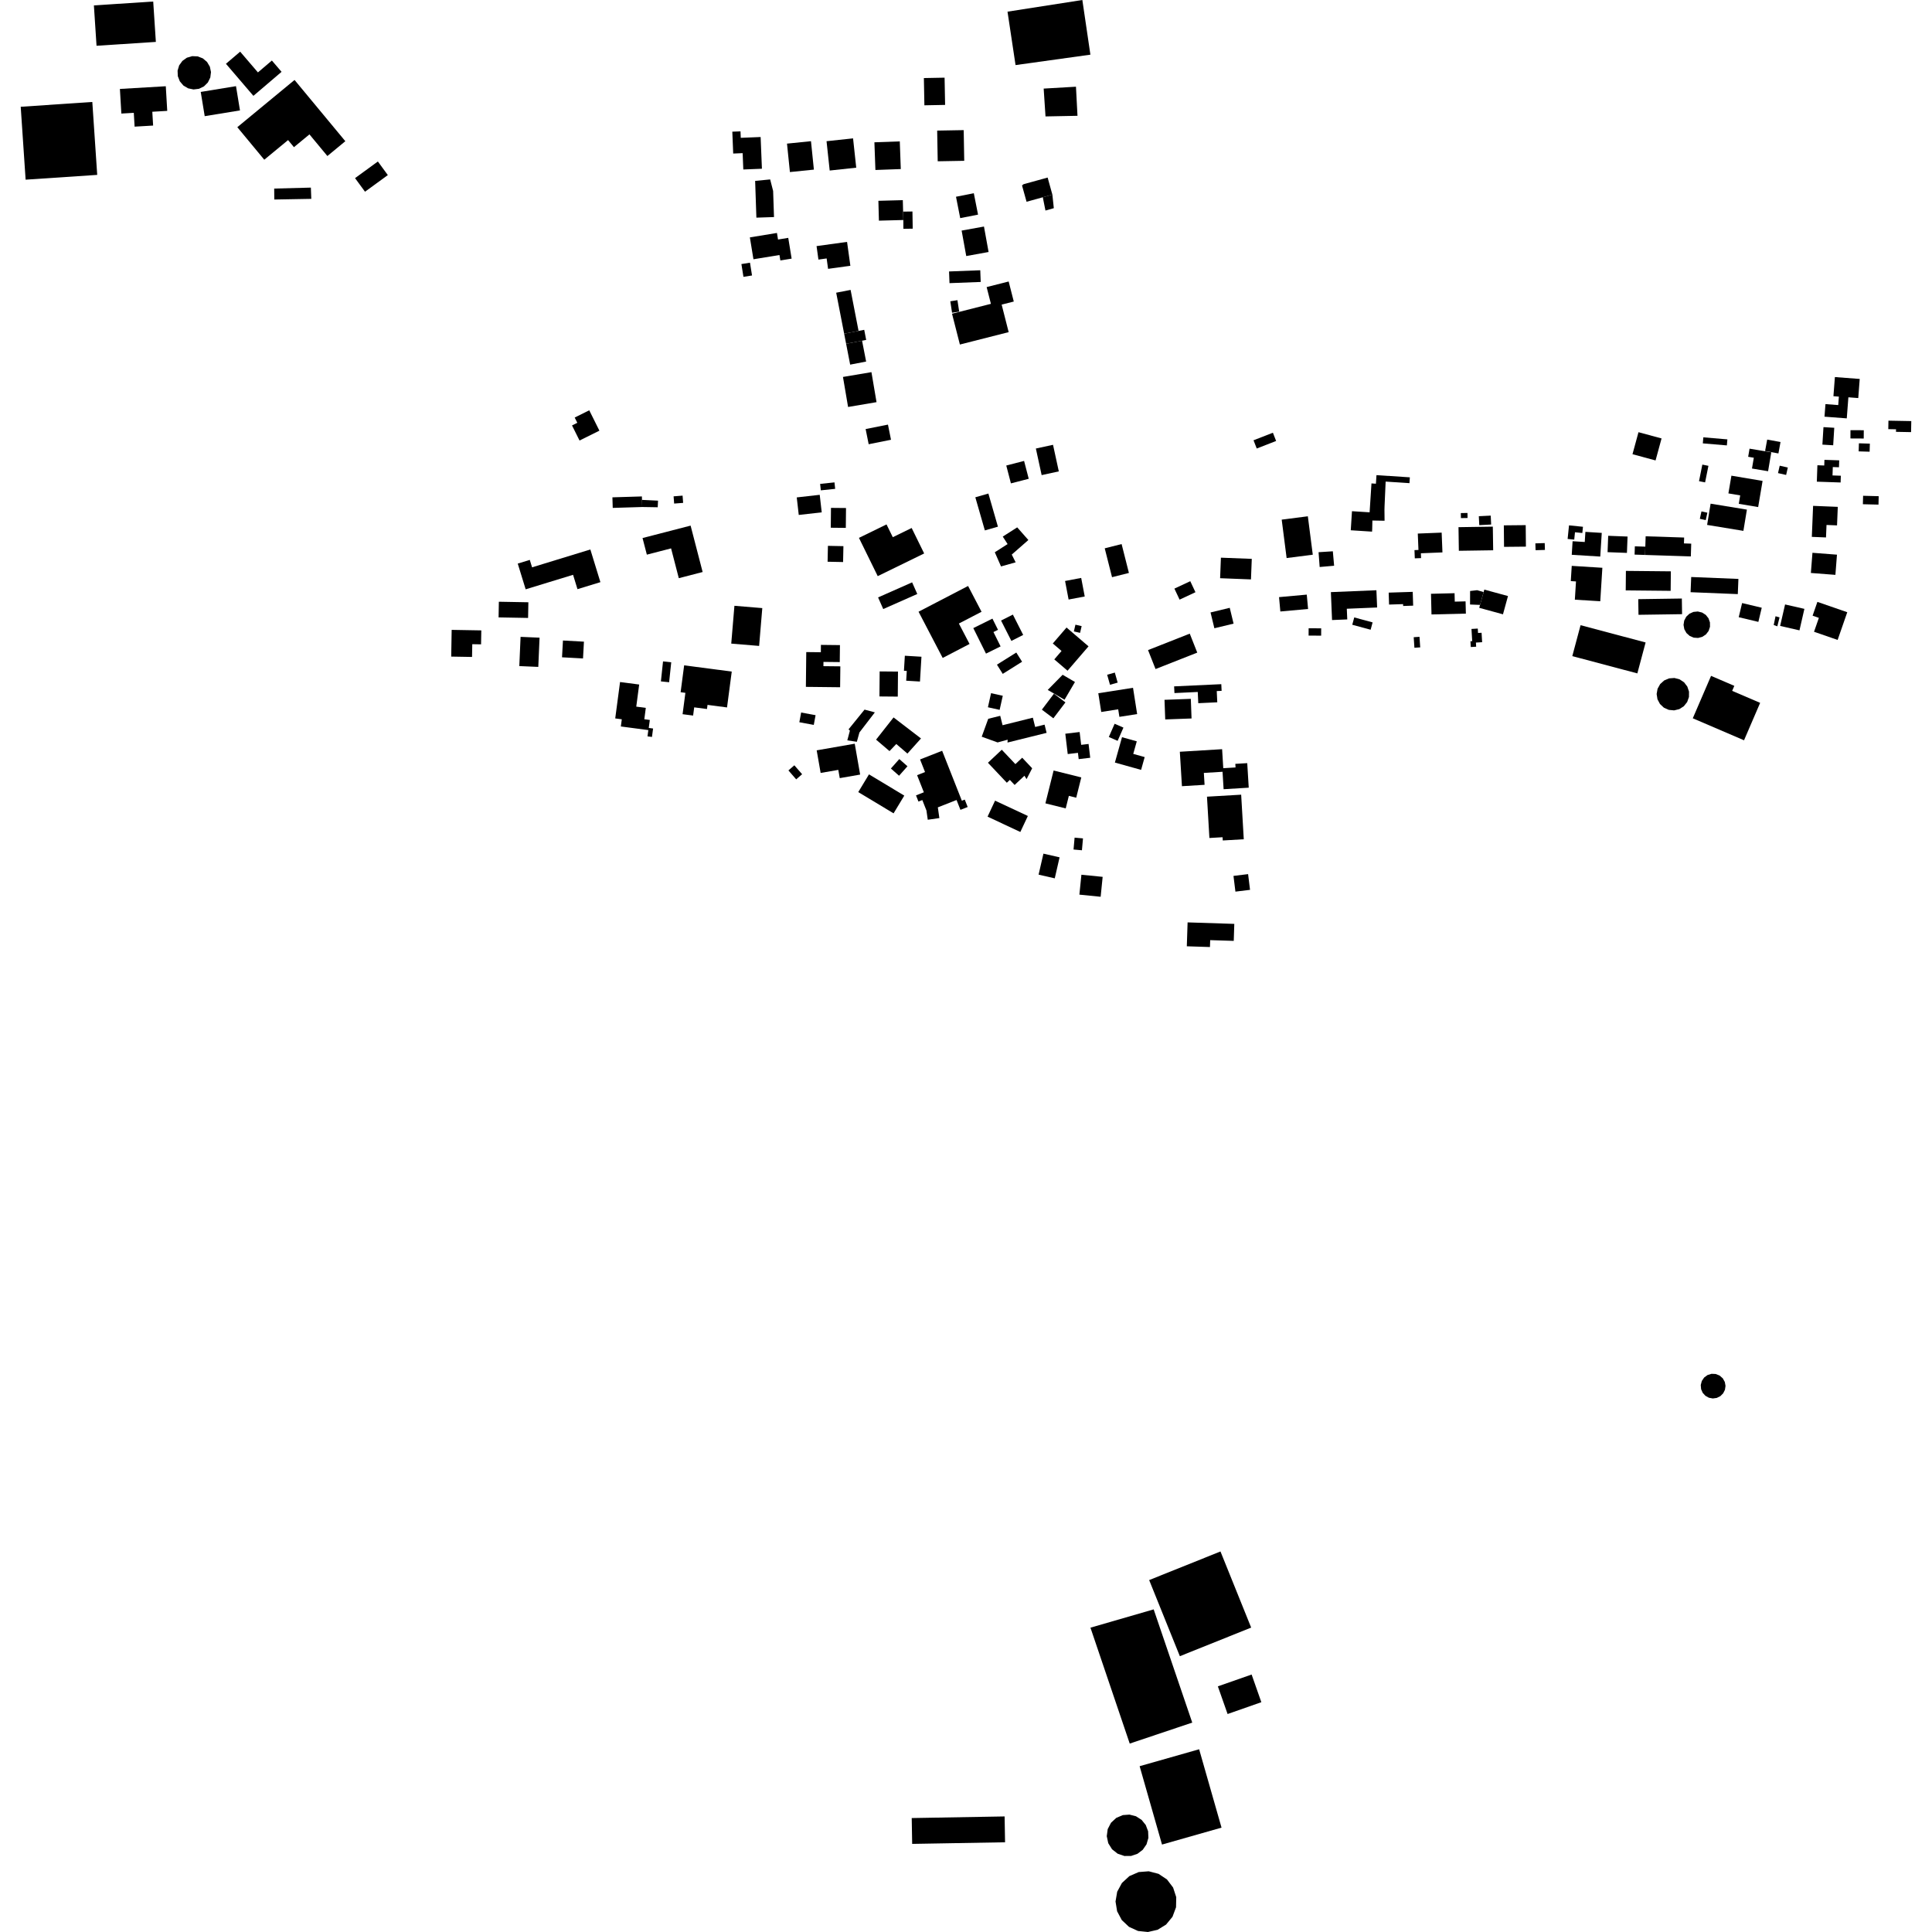 <?xml version="1.0" encoding="utf-8" standalone="no"?>
<!DOCTYPE svg PUBLIC "-//W3C//DTD SVG 1.1//EN"
  "http://www.w3.org/Graphics/SVG/1.1/DTD/svg11.dtd">
<!-- Created with matplotlib (https://matplotlib.org/) -->
<svg height="288pt" version="1.1" viewBox="0 0 288 288" width="288pt" xmlns="http://www.w3.org/2000/svg" xmlns:xlink="http://www.w3.org/1999/xlink">
 <defs>
  <style type="text/css">
*{stroke-linecap:butt;stroke-linejoin:round;}
  </style>
 </defs>
 <g id="figure_1">
  <g id="patch_1">
   <path d="M 0 288 
L 288 288 
L 288 0 
L 0 0 
z
" style="fill:none;opacity:0;"/>
  </g>
  <g id="axes_1">
   <g id="PatchCollection_1">
    <path clip-path="url(#p97d52e3b68)" d="M 148.333 119.351 
L 147.214 121.736 
L 152.1 124.021 
L 153.221 121.637 
L 148.333 119.351 
"/>
    <path clip-path="url(#p97d52e3b68)" d="M 224.174 78.313 
L 224.205 81.519 
L 227.465 81.487 
L 227.435 78.281 
L 224.174 78.313 
"/>
    <path clip-path="url(#p97d52e3b68)" d="M 131.663 90.79 
L 130.894 89.057 
L 135.968 86.811 
L 136.738 88.546 
L 131.663 90.79 
"/>
    <path clip-path="url(#p97d52e3b68)" d="M 156.972 66.307 
L 157.835 70.269 
L 155.277 70.824 
L 154.415 66.861 
L 156.972 66.307 
"/>
    <path clip-path="url(#p97d52e3b68)" d="M 171.136 96.907 
L 172.255 99.735 
L 178.473 97.284 
L 177.355 94.456 
L 171.136 96.907 
"/>
    <path clip-path="url(#p97d52e3b68)" d="M 233.683 80.34 
L 233.89 78.314 
L 235.97 78.526 
L 235.876 79.454 
L 234.78 79.343 
L 234.669 80.441 
L 233.683 80.34 
"/>
    <path clip-path="url(#p97d52e3b68)" d="M 270.831 71.802 
L 270.916 69.354 
L 271.938 69.392 
L 271.966 68.547 
L 274.168 68.623 
L 274.133 69.655 
L 273.212 69.622 
L 273.17 70.873 
L 274.411 70.915 
L 274.376 71.923 
L 270.831 71.802 
"/>
    <path clip-path="url(#p97d52e3b68)" d="M 171.304 235.539 
L 175.879 246.887 
L 186.51 242.622 
L 181.934 231.275 
L 171.304 235.539 
"/>
    <path clip-path="url(#p97d52e3b68)" d="M 266.098 90.105 
L 265.362 93.306 
L 268.244 93.966 
L 268.978 90.762 
L 266.098 90.105 
"/>
    <path clip-path="url(#p97d52e3b68)" d="M 273.27 66.377 
L 271.662 66.28 
L 271.822 63.671 
L 273.43 63.768 
L 273.27 66.377 
"/>
    <path clip-path="url(#p97d52e3b68)" d="M 152.351 27.647 
L 153.028 30.076 
L 155.449 29.407 
L 156.876 29.012 
L 156.169 26.467 
L 152.583 27.458 
L 152.351 27.647 
"/>
    <path clip-path="url(#p97d52e3b68)" d="M 270.086 80.03 
L 270.275 75.408 
L 273.956 75.557 
L 273.843 78.319 
L 272.276 78.255 
L 272.199 80.116 
L 270.086 80.03 
"/>
    <path clip-path="url(#p97d52e3b68)" d="M 270.415 94.176 
L 271.136 92.104 
L 270.201 91.778 
L 270.916 89.721 
L 275.369 91.263 
L 273.932 95.393 
L 270.415 94.176 
"/>
    <path clip-path="url(#p97d52e3b68)" d="M 235.612 93.197 
L 234.38 97.808 
L 244.076 100.382 
L 245.308 95.771 
L 235.612 93.197 
"/>
    <path clip-path="url(#p97d52e3b68)" d="M 150.188 1.739 
L 151.386 9.702 
L 162.544 8.149 
L 161.344 0 
L 150.188 1.739 
"/>
    <path clip-path="url(#p97d52e3b68)" d="M 129.539 115.432 
L 127.94 118.075 
L 133.204 121.243 
L 134.801 118.6 
L 129.539 115.432 
"/>
    <path clip-path="url(#p97d52e3b68)" d="M 109.479 90.304 
L 109.006 95.941 
L 113.161 96.287 
L 113.634 90.649 
L 109.479 90.304 
"/>
    <path clip-path="url(#p97d52e3b68)" d="M 173.591 104.321 
L 173.699 107.245 
L 177.622 107.101 
L 177.514 104.177 
L 173.591 104.321 
"/>
    <path clip-path="url(#p97d52e3b68)" d="M 122.195 73.761 
L 118.77 74.149 
L 119.069 76.762 
L 122.493 76.374 
L 122.195 73.761 
"/>
    <path clip-path="url(#p97d52e3b68)" d="M 230.3 81.976 
L 228.906 82.019 
L 228.874 81 
L 230.268 80.957 
L 230.3 81.976 
"/>
    <path clip-path="url(#p97d52e3b68)" d="M 246.792 68.637 
L 247.686 65.357 
L 244.247 64.427 
L 243.353 67.707 
L 246.792 68.637 
"/>
    <path clip-path="url(#p97d52e3b68)" d="M 143.348 34.373 
L 146.678 33.77 
L 147.367 37.565 
L 144.037 38.169 
L 143.348 34.373 
"/>
    <path clip-path="url(#p97d52e3b68)" d="M 262.086 75.588 
L 259.198 75.103 
L 259.409 73.847 
L 257.65 73.55 
L 258.099 70.908 
L 262.745 71.69 
L 262.086 75.588 
"/>
    <path clip-path="url(#p97d52e3b68)" d="M 134.13 21.076 
L 130.346 21.212 
L 130.496 25.339 
L 134.279 25.202 
L 134.13 21.076 
"/>
    <path clip-path="url(#p97d52e3b68)" d="M 170.175 271.284 
L 170.799 272.055 
L 171.148 272.985 
L 171.187 273.977 
L 170.91 274.931 
L 170.345 275.748 
L 169.552 276.346 
L 168.61 276.663 
L 167.615 276.669 
L 166.604 276.326 
L 165.768 275.664 
L 165.205 274.76 
L 164.983 273.716 
L 165.124 272.663 
L 165.616 271.716 
L 166.398 270.991 
L 167.381 270.573 
L 168.374 270.501 
L 169.337 270.747 
L 170.175 271.284 
"/>
    <path clip-path="url(#p97d52e3b68)" d="M 163.722 103.34 
L 164.161 106.133 
L 166.688 105.735 
L 166.865 106.86 
L 169.513 106.446 
L 168.897 102.529 
L 163.722 103.34 
"/>
    <path clip-path="url(#p97d52e3b68)" d="M 221.265 87.891 
L 221.163 88.26 
L 220.624 90.173 
L 220.506 90.607 
L 224.046 91.575 
L 224.793 88.853 
L 221.265 87.891 
"/>
    <path clip-path="url(#p97d52e3b68)" d="M 242.371 85.102 
L 242.344 88.009 
L 249.042 88.076 
L 249.072 85.168 
L 242.371 85.102 
"/>
    <path clip-path="url(#p97d52e3b68)" d="M 149.755 270.773 
L 135.908 271.014 
L 135.976 274.866 
L 149.823 274.625 
L 149.755 270.773 
"/>
    <path clip-path="url(#p97d52e3b68)" d="M 124.649 43.633 
L 125.836 49.744 
L 127.984 49.327 
L 126.797 43.216 
L 124.649 43.633 
"/>
    <path clip-path="url(#p97d52e3b68)" d="M 169.883 263.283 
L 173.219 274.965 
L 182.091 272.442 
L 178.753 260.76 
L 169.883 263.283 
"/>
    <path clip-path="url(#p97d52e3b68)" d="M 77.601 94.935 
L 77.412 99.292 
L 80.242 99.414 
L 80.431 95.056 
L 77.601 94.935 
"/>
    <path clip-path="url(#p97d52e3b68)" d="M 177.033 137.498 
L 176.916 141.061 
L 180.366 141.173 
L 180.4 140.145 
L 183.913 140.256 
L 183.995 137.722 
L 177.033 137.498 
"/>
    <path clip-path="url(#p97d52e3b68)" d="M 13.997 0.804 
L 14.39 6.822 
L 23.234 6.247 
L 22.839 0.229 
L 13.997 0.804 
"/>
    <path clip-path="url(#p97d52e3b68)" d="M 201.355 79.046 
L 204.529 79.25 
L 204.552 78.885 
L 204.58 77.593 
L 206.396 77.626 
L 206.379 76.008 
L 206.393 75.469 
L 206.556 71.79 
L 210.107 72.023 
L 210.165 71.154 
L 205.189 70.828 
L 205.106 72.106 
L 204.443 72.062 
L 204.165 76.37 
L 201.537 76.203 
L 201.355 79.046 
"/>
    <path clip-path="url(#p97d52e3b68)" d="M 186.48 86.371 
L 186.601 83.309 
L 182 83.131 
L 181.879 86.193 
L 186.48 86.371 
"/>
    <path clip-path="url(#p97d52e3b68)" d="M 139.703 19.467 
L 139.783 24.042 
L 143.737 23.971 
L 143.657 19.397 
L 139.703 19.467 
"/>
    <path clip-path="url(#p97d52e3b68)" d="M 180.454 91.297 
L 181.025 93.654 
L 183.887 92.963 
L 183.316 90.606 
L 180.454 91.297 
"/>
    <path clip-path="url(#p97d52e3b68)" d="M 259.692 89.897 
L 259.188 92.005 
L 262.116 92.703 
L 262.62 90.594 
L 259.692 89.897 
"/>
    <path clip-path="url(#p97d52e3b68)" d="M 269.944 85.412 
L 270.179 82.403 
L 273.834 82.684 
L 273.6 85.694 
L 269.944 85.412 
"/>
    <path clip-path="url(#p97d52e3b68)" d="M 213.391 91.596 
L 218.515 91.47 
L 218.47 89.645 
L 216.86 89.685 
L 216.829 88.428 
L 213.316 88.515 
L 213.391 91.596 
"/>
    <path clip-path="url(#p97d52e3b68)" d="M 141.918 46.765 
L 143.089 51.358 
L 150.36 49.511 
L 149.315 45.408 
L 151.122 44.949 
L 150.36 41.961 
L 147.077 42.795 
L 147.714 45.293 
L 141.918 46.765 
"/>
    <path clip-path="url(#p97d52e3b68)" d="M 271.974 62.113 
L 272.118 60.239 
L 274.023 60.384 
L 274.119 59.124 
L 273.306 59.06 
L 273.524 56.208 
L 277.225 56.489 
L 277.007 59.339 
L 275.535 59.226 
L 275.295 62.366 
L 271.974 62.113 
"/>
    <path clip-path="url(#p97d52e3b68)" d="M 126.129 51.247 
L 126.732 54.355 
L 129.112 53.897 
L 128.507 50.789 
L 126.129 51.247 
"/>
    <path clip-path="url(#p97d52e3b68)" d="M 164.68 81.737 
L 165.769 86.041 
L 168.285 85.407 
L 167.196 81.103 
L 164.68 81.737 
"/>
    <path clip-path="url(#p97d52e3b68)" d="M 239.73 79.871 
L 239.638 82.31 
L 242.524 82.419 
L 242.617 79.982 
L 239.73 79.871 
"/>
    <path clip-path="url(#p97d52e3b68)" d="M 125.66 56.191 
L 126.422 60.667 
L 130.664 59.948 
L 129.904 55.475 
L 125.66 56.191 
"/>
    <path clip-path="url(#p97d52e3b68)" d="M 144.31 87.351 
L 136.927 91.187 
L 140.525 98.078 
L 144.529 95.995 
L 142.939 92.949 
L 146.317 91.196 
L 144.31 87.351 
"/>
    <path clip-path="url(#p97d52e3b68)" d="M 263.565 70.245 
L 261.164 69.842 
L 261.437 68.233 
L 260.597 68.093 
L 260.803 66.882 
L 264.041 67.426 
L 263.565 70.245 
"/>
    <path clip-path="url(#p97d52e3b68)" d="M 181.544 251.381 
L 182.995 255.507 
L 188.026 253.743 
L 186.577 249.62 
L 181.544 251.381 
"/>
    <path clip-path="url(#p97d52e3b68)" d="M 214.906 79.397 
L 211.348 79.538 
L 211.446 81.981 
L 210.854 82.005 
L 210.902 83.231 
L 211.836 83.196 
L 211.808 82.476 
L 215.023 82.347 
L 214.906 79.397 
"/>
    <path clip-path="url(#p97d52e3b68)" d="M 95.782 80.204 
L 96.425 82.681 
L 100.037 81.746 
L 101.188 86.189 
L 104.741 85.269 
L 102.947 78.352 
L 95.782 80.204 
"/>
    <path clip-path="url(#p97d52e3b68)" d="M 157.108 103.411 
L 155.31 105.787 
L 157.023 107.078 
L 158.822 104.705 
L 157.108 103.411 
"/>
    <path clip-path="url(#p97d52e3b68)" d="M 130.939 29.934 
L 131.018 32.893 
L 134.659 32.796 
L 134.626 31.546 
L 134.58 29.837 
L 130.939 29.934 
"/>
    <path clip-path="url(#p97d52e3b68)" d="M 35.376 18.96 
L 39.395 23.809 
L 42.942 20.883 
L 43.818 21.939 
L 46.129 20.032 
L 48.803 23.258 
L 51.478 21.049 
L 43.907 11.919 
L 35.376 18.96 
"/>
    <path clip-path="url(#p97d52e3b68)" d="M 190.664 89.013 
L 190.859 91.154 
L 194.993 90.779 
L 194.798 88.639 
L 190.664 89.013 
"/>
    <path clip-path="url(#p97d52e3b68)" d="M 142.509 29.329 
L 143.138 32.517 
L 145.795 31.994 
L 145.165 28.806 
L 142.509 29.329 
"/>
    <path clip-path="url(#p97d52e3b68)" d="M 244.212 89.316 
L 244.248 91.648 
L 250.745 91.553 
L 250.709 89.221 
L 244.212 89.316 
"/>
    <path clip-path="url(#p97d52e3b68)" d="M 158.768 86.606 
L 159.295 89.371 
L 161.699 88.916 
L 161.171 86.15 
L 158.768 86.606 
"/>
    <path clip-path="url(#p97d52e3b68)" d="M 252.34 107.074 
L 255.065 100.751 
L 258.532 102.238 
L 258.211 102.985 
L 262.382 104.773 
L 259.979 110.352 
L 252.34 107.074 
"/>
    <path clip-path="url(#p97d52e3b68)" d="M 222.585 82.029 
L 217.469 82.105 
L 217.416 78.585 
L 222.532 78.506 
L 222.585 82.029 
"/>
    <path clip-path="url(#p97d52e3b68)" d="M 155.579 13.206 
L 155.852 17.355 
L 160.62 17.262 
L 160.392 12.926 
L 155.579 13.206 
"/>
    <path clip-path="url(#p97d52e3b68)" d="M 167.256 109.893 
L 166.196 113.673 
L 170.101 114.765 
L 170.636 112.857 
L 168.932 112.381 
L 169.458 110.509 
L 167.256 109.893 
"/>
    <path clip-path="url(#p97d52e3b68)" d="M 191.061 77.461 
L 191.795 83.188 
L 195.694 82.689 
L 194.958 76.962 
L 191.061 77.461 
"/>
    <path clip-path="url(#p97d52e3b68)" d="M 183.873 130.57 
L 184.162 132.914 
L 186.341 132.647 
L 186.052 130.303 
L 183.873 130.57 
"/>
    <path clip-path="url(#p97d52e3b68)" d="M 3.088 15.915 
L 3.819 26.784 
L 14.492 26.07 
L 13.761 15.202 
L 3.088 15.915 
"/>
    <path clip-path="url(#p97d52e3b68)" d="M 83.919 95.479 
L 83.779 97.982 
L 86.909 98.154 
L 87.047 95.651 
L 83.919 95.479 
"/>
    <path clip-path="url(#p97d52e3b68)" d="M 234.297 84.353 
L 234.155 86.624 
L 234.931 86.673 
L 234.76 89.392 
L 238.549 89.628 
L 238.862 84.638 
L 234.297 84.353 
"/>
    <path clip-path="url(#p97d52e3b68)" d="M 17.874 13.258 
L 18.09 16.927 
L 19.945 16.821 
L 20.066 18.879 
L 22.826 18.717 
L 22.704 16.659 
L 24.93 16.528 
L 24.714 12.856 
L 17.874 13.258 
"/>
    <path clip-path="url(#p97d52e3b68)" d="M 252.048 82.944 
L 245.226 82.725 
L 245.265 81.489 
L 245.314 79.944 
L 251.052 80.13 
L 251.024 81.004 
L 252.108 81.041 
L 252.048 82.944 
"/>
    <path clip-path="url(#p97d52e3b68)" d="M 275.847 64.124 
L 275.841 65.36 
L 277.823 65.37 
L 277.83 64.134 
L 275.847 64.124 
"/>
    <path clip-path="url(#p97d52e3b68)" d="M 123.211 21.049 
L 123.681 25.421 
L 127.637 24.996 
L 127.165 20.626 
L 123.211 21.049 
"/>
    <path clip-path="url(#p97d52e3b68)" d="M 89.501 86.78 
L 86.084 87.826 
L 85.426 85.686 
L 78.36 87.848 
L 77.179 84.013 
L 78.974 83.463 
L 79.316 84.571 
L 88.003 81.91 
L 89.501 86.78 
"/>
    <path clip-path="url(#p97d52e3b68)" d="M 159.136 99.984 
L 162.265 96.348 
L 158.987 93.544 
L 156.94 95.922 
L 158.242 97.038 
L 157.161 98.293 
L 159.136 99.984 
"/>
    <path clip-path="url(#p97d52e3b68)" d="M 128.042 80.18 
L 130.841 85.884 
L 137.764 82.503 
L 135.9 78.707 
L 133.088 80.079 
L 132.152 78.173 
L 128.042 80.18 
"/>
    <path clip-path="url(#p97d52e3b68)" d="M 117.317 21.41 
L 117.751 25.649 
L 121.325 25.284 
L 120.891 21.047 
L 117.317 21.41 
"/>
    <path clip-path="url(#p97d52e3b68)" d="M 252.105 86.013 
L 252.012 88.278 
L 259.051 88.563 
L 259.142 86.299 
L 252.105 86.013 
"/>
    <path clip-path="url(#p97d52e3b68)" d="M 29.923 13.704 
L 30.516 17.317 
L 35.773 16.459 
L 35.179 12.843 
L 29.923 13.704 
"/>
    <path clip-path="url(#p97d52e3b68)" d="M 161.203 130.395 
L 160.903 133.361 
L 164.072 133.68 
L 164.371 130.711 
L 161.203 130.395 
"/>
    <path clip-path="url(#p97d52e3b68)" d="M 131.129 100.088 
L 131.097 103.819 
L 133.83 103.843 
L 133.862 100.112 
L 131.129 100.088 
"/>
    <path clip-path="url(#p97d52e3b68)" d="M 137.721 11.636 
L 137.797 15.698 
L 140.885 15.639 
L 140.808 11.577 
L 137.721 11.636 
"/>
    <path clip-path="url(#p97d52e3b68)" d="M 198.393 88.267 
L 198.566 92.429 
L 200.834 92.336 
L 200.766 90.745 
L 205.287 90.557 
L 205.179 87.986 
L 198.393 88.267 
"/>
    <path clip-path="url(#p97d52e3b68)" d="M 119.425 106.214 
L 119.156 107.663 
L 121.309 108.06 
L 121.408 107.526 
L 121.577 106.611 
L 120.8 106.468 
L 119.425 106.214 
"/>
    <path clip-path="url(#p97d52e3b68)" d="M 254.476 78.248 
L 254.998 75.081 
L 260.408 75.968 
L 259.885 79.135 
L 254.476 78.248 
"/>
    <path clip-path="url(#p97d52e3b68)" d="M 30.405 12.876 
L 29.664 13.236 
L 28.847 13.335 
L 28.042 13.168 
L 27.336 12.748 
L 26.804 12.119 
L 26.506 11.354 
L 26.472 10.534 
L 26.708 9.746 
L 27.187 9.081 
L 27.857 8.603 
L 28.646 8.371 
L 29.468 8.404 
L 30.235 8.702 
L 30.862 9.233 
L 31.283 9.94 
L 31.451 10.745 
L 31.349 11.557 
L 30.986 12.296 
L 30.405 12.876 
"/>
    <path clip-path="url(#p97d52e3b68)" d="M 33.681 9.509 
L 35.8 7.702 
L 38.45 10.794 
L 40.528 9.023 
L 41.972 10.708 
L 37.774 14.288 
L 33.681 9.509 
"/>
    <path clip-path="url(#p97d52e3b68)" d="M 54.411 28.58 
L 52.926 26.553 
L 56.329 24.073 
L 57.813 26.101 
L 54.411 28.58 
"/>
    <path clip-path="url(#p97d52e3b68)" d="M 40.889 29.742 
L 40.874 28.109 
L 46.341 27.966 
L 46.404 29.643 
L 40.889 29.742 
"/>
    <path clip-path="url(#p97d52e3b68)" d="M 86.391 65.669 
L 85.27 63.419 
L 86.059 63.026 
L 85.668 62.242 
L 87.838 61.163 
L 89.352 64.198 
L 86.391 65.669 
"/>
    <path clip-path="url(#p97d52e3b68)" d="M 74.323 92.035 
L 74.364 89.699 
L 78.764 89.779 
L 78.721 92.115 
L 74.323 92.035 
"/>
    <path clip-path="url(#p97d52e3b68)" d="M 67.261 97.877 
L 67.329 93.894 
L 71.748 93.971 
L 71.712 96.051 
L 70.401 96.028 
L 70.367 97.931 
L 67.261 97.877 
"/>
    <path clip-path="url(#p97d52e3b68)" d="M 95.281 102.042 
L 94.846 105.336 
L 96.269 105.524 
L 96.047 107.215 
L 96.867 107.323 
L 96.709 108.512 
L 97.355 108.598 
L 97.187 109.856 
L 96.522 109.768 
L 96.646 108.833 
L 92.549 108.294 
L 92.69 107.223 
L 91.711 107.093 
L 92.43 101.669 
L 95.281 102.042 
"/>
    <path clip-path="url(#p97d52e3b68)" d="M 127.729 110.577 
L 128.113 109.187 
L 130.413 106.193 
L 128.876 105.781 
L 126.491 108.722 
L 126.692 108.916 
L 126.308 110.365 
L 127.729 110.577 
"/>
    <path clip-path="url(#p97d52e3b68)" d="M 121.742 111.852 
L 127.415 110.862 
L 128.22 115.465 
L 125.18 115.995 
L 124.964 114.764 
L 122.332 115.221 
L 121.742 111.852 
"/>
    <path clip-path="url(#p97d52e3b68)" d="M 130.595 110.257 
L 133.202 106.946 
L 137.291 110.08 
L 135.268 112.334 
L 133.609 110.907 
L 132.598 111.965 
L 130.595 110.257 
"/>
    <path clip-path="url(#p97d52e3b68)" d="M 134.022 115.638 
L 132.804 114.562 
L 134.057 113.151 
L 135.274 114.227 
L 134.022 115.638 
"/>
    <path clip-path="url(#p97d52e3b68)" d="M 137.152 113.211 
L 140.444 111.917 
L 143.383 119.363 
L 143.816 119.193 
L 144.251 120.3 
L 143.171 120.722 
L 142.593 119.255 
L 139.802 120.351 
L 140.03 121.952 
L 138.3 122.197 
L 138.104 120.821 
L 137.488 119.262 
L 136.913 119.49 
L 136.547 118.565 
L 137.717 118.104 
L 136.71 115.553 
L 137.893 115.089 
L 137.152 113.211 
"/>
    <path clip-path="url(#p97d52e3b68)" d="M 158.803 109.375 
L 159.165 112.406 
L 160.687 112.226 
L 160.798 113.161 
L 162.517 112.958 
L 162.271 110.901 
L 161.169 111.033 
L 160.939 109.121 
L 158.803 109.375 
"/>
    <path clip-path="url(#p97d52e3b68)" d="M 155.836 119.754 
L 157.06 114.859 
L 161.187 115.887 
L 160.43 118.913 
L 159.332 118.639 
L 158.864 120.508 
L 155.836 119.754 
"/>
    <path clip-path="url(#p97d52e3b68)" d="M 157.95 127.8 
L 155.542 127.251 
L 154.82 130.381 
L 157.231 130.933 
L 157.95 127.8 
"/>
    <path clip-path="url(#p97d52e3b68)" d="M 160.188 124.866 
L 160.031 126.636 
L 161.282 126.749 
L 161.439 124.978 
L 160.188 124.866 
"/>
    <path clip-path="url(#p97d52e3b68)" d="M 147.27 113.702 
L 150.087 116.683 
L 150.536 116.258 
L 151.251 117.012 
L 152.711 115.638 
L 153.027 116.145 
L 153.864 114.525 
L 152.377 112.951 
L 151.363 113.906 
L 149.333 111.762 
L 147.27 113.702 
"/>
    <path clip-path="url(#p97d52e3b68)" d="M 165.29 109.862 
L 166.155 107.889 
L 167.469 108.463 
L 166.604 110.436 
L 165.29 109.862 
"/>
    <path clip-path="url(#p97d52e3b68)" d="M 166.185 100.261 
L 165.043 100.583 
L 165.467 102.078 
L 166.609 101.756 
L 166.185 100.261 
"/>
    <path clip-path="url(#p97d52e3b68)" d="M 158.404 100.587 
L 156.185 102.845 
L 158.687 104.309 
L 160.243 101.663 
L 158.404 100.587 
"/>
    <path clip-path="url(#p97d52e3b68)" d="M 147.314 107.149 
L 146.344 109.82 
L 148.711 110.674 
L 150.211 110.263 
L 150.185 110.69 
L 156.017 109.245 
L 155.713 108.021 
L 154.311 108.369 
L 153.967 106.985 
L 149.451 108.107 
L 149.102 106.706 
L 147.314 107.149 
"/>
    <path clip-path="url(#p97d52e3b68)" d="M 147.735 103.332 
L 147.268 105.431 
L 149.015 105.818 
L 149.483 103.718 
L 147.735 103.332 
"/>
    <path clip-path="url(#p97d52e3b68)" d="M 149.478 100.453 
L 148.613 99.08 
L 151.495 97.272 
L 152.361 98.644 
L 149.478 100.453 
"/>
    <path clip-path="url(#p97d52e3b68)" d="M 161.239 93.335 
L 160.313 93.122 
L 160.079 94.123 
L 161.004 94.339 
L 161.239 93.335 
"/>
    <path clip-path="url(#p97d52e3b68)" d="M 146.981 97.433 
L 145.089 93.631 
L 147.941 92.217 
L 148.771 93.884 
L 148.092 94.219 
L 149.157 96.357 
L 146.981 97.433 
"/>
    <path clip-path="url(#p97d52e3b68)" d="M 149.226 92.504 
L 150.987 91.617 
L 152.525 94.648 
L 150.764 95.539 
L 149.226 92.504 
"/>
    <path clip-path="url(#p97d52e3b68)" d="M 134.884 97.749 
L 134.75 99.988 
L 135.172 100.014 
L 135.085 101.472 
L 137.139 101.595 
L 137.36 97.898 
L 134.884 97.749 
"/>
    <path clip-path="url(#p97d52e3b68)" d="M 120.131 102.391 
L 120.188 97.204 
L 122.362 97.228 
L 122.374 96.132 
L 125.21 96.164 
L 125.187 98.179 
L 125.182 98.695 
L 122.753 98.668 
L 122.746 99.305 
L 125.269 99.331 
L 125.235 102.446 
L 120.907 102.398 
L 120.131 102.391 
"/>
    <path clip-path="url(#p97d52e3b68)" d="M 122.256 72.133 
L 122.358 73.095 
L 124.497 72.871 
L 124.394 71.908 
L 122.256 72.133 
"/>
    <path clip-path="url(#p97d52e3b68)" d="M 123.872 75.709 
L 126.114 75.73 
L 126.084 78.69 
L 123.843 78.667 
L 123.872 75.709 
"/>
    <path clip-path="url(#p97d52e3b68)" d="M 123.417 81.368 
L 125.727 81.414 
L 125.678 83.782 
L 123.368 83.736 
L 123.417 81.368 
"/>
    <path clip-path="url(#p97d52e3b68)" d="M 151.634 78.613 
L 149.482 79.988 
L 150.2 81.104 
L 148.293 82.326 
L 149.221 84.438 
L 151.401 83.825 
L 150.822 82.669 
L 153.297 80.5 
L 151.634 78.613 
"/>
    <path clip-path="url(#p97d52e3b68)" d="M 152.658 68.709 
L 150.003 69.395 
L 150.696 72.056 
L 153.351 71.37 
L 152.658 68.709 
"/>
    <path clip-path="url(#p97d52e3b68)" d="M 141.473 40.466 
L 141.54 42.208 
L 146.193 42.03 
L 146.126 40.288 
L 141.473 40.466 
"/>
    <path clip-path="url(#p97d52e3b68)" d="M 141.66 44.912 
L 141.922 46.619 
L 142.985 46.458 
L 142.723 44.748 
L 141.66 44.912 
"/>
    <path clip-path="url(#p97d52e3b68)" d="M 136.017 31.527 
L 134.626 31.546 
L 134.659 32.796 
L 134.665 34.109 
L 136.057 34.087 
L 136.017 31.527 
"/>
    <path clip-path="url(#p97d52e3b68)" d="M 132.82 65.555 
L 129.492 66.221 
L 129.038 63.958 
L 132.366 63.296 
L 132.82 65.555 
"/>
    <path clip-path="url(#p97d52e3b68)" d="M 125.836 49.744 
L 126.129 51.247 
L 128.507 50.789 
L 129.119 50.67 
L 128.828 49.165 
L 127.984 49.327 
L 125.836 49.744 
"/>
    <path clip-path="url(#p97d52e3b68)" d="M 112.104 41.065 
L 110.825 41.269 
L 110.52 39.364 
L 111.799 39.159 
L 112.104 41.065 
"/>
    <path clip-path="url(#p97d52e3b68)" d="M 111.782 35.387 
L 112.315 38.648 
L 116.193 38.015 
L 116.327 38.826 
L 118.008 38.552 
L 117.502 35.457 
L 115.978 35.706 
L 115.819 34.726 
L 111.782 35.387 
"/>
    <path clip-path="url(#p97d52e3b68)" d="M 113.578 25.153 
L 110.803 25.265 
L 110.705 22.83 
L 109.297 22.888 
L 109.165 19.629 
L 110.386 19.582 
L 110.425 20.545 
L 113.386 20.425 
L 113.578 25.153 
"/>
    <path clip-path="url(#p97d52e3b68)" d="M 155.449 29.407 
L 155.845 31.386 
L 157.091 31.033 
L 156.876 29.012 
L 155.449 29.407 
"/>
    <path clip-path="url(#p97d52e3b68)" d="M 180.283 124.918 
L 179.922 118.76 
L 185.019 118.463 
L 185.407 125.106 
L 182.275 125.287 
L 182.246 124.804 
L 180.283 124.918 
"/>
    <path clip-path="url(#p97d52e3b68)" d="M 186.147 117.418 
L 182.401 117.646 
L 182.242 115.049 
L 179.456 115.218 
L 179.564 116.992 
L 176.19 117.196 
L 175.876 112.063 
L 182.178 111.68 
L 182.351 114.514 
L 184.18 114.402 
L 184.147 113.866 
L 185.924 113.76 
L 186.147 117.418 
"/>
    <path clip-path="url(#p97d52e3b68)" d="M 181.456 104.691 
L 178.625 104.824 
L 178.547 103.151 
L 175.073 103.314 
L 175.025 102.316 
L 182.056 101.989 
L 182.104 102.984 
L 181.379 103.017 
L 181.456 104.691 
"/>
    <path clip-path="url(#p97d52e3b68)" d="M 196.942 94.755 
L 195.071 94.747 
L 195.076 93.656 
L 196.948 93.665 
L 196.942 94.755 
"/>
    <path clip-path="url(#p97d52e3b68)" d="M 201.579 93.132 
L 201.875 92.038 
L 204.613 92.78 
L 204.317 93.873 
L 201.579 93.132 
"/>
    <path clip-path="url(#p97d52e3b68)" d="M 210.591 88.227 
L 207.009 88.342 
L 207.066 90.122 
L 209.157 90.055 
L 209.165 90.333 
L 210.658 90.283 
L 210.591 88.227 
"/>
    <path clip-path="url(#p97d52e3b68)" d="M 219.145 88.101 
L 220.195 87.978 
L 221.163 88.26 
L 220.624 90.173 
L 219.137 90.113 
L 219.145 88.101 
"/>
    <path clip-path="url(#p97d52e3b68)" d="M 211.602 94.929 
L 210.738 94.988 
L 210.845 96.561 
L 211.709 96.502 
L 211.602 94.929 
"/>
    <path clip-path="url(#p97d52e3b68)" d="M 219.351 93.756 
L 219.459 95.577 
L 219.196 95.592 
L 219.248 96.451 
L 220.049 96.404 
L 220.012 95.785 
L 220.94 95.732 
L 220.855 94.325 
L 220.329 94.357 
L 220.29 93.7 
L 219.351 93.756 
"/>
    <path clip-path="url(#p97d52e3b68)" d="M 222.219 76.862 
L 220.445 76.95 
L 220.514 78.28 
L 222.285 78.191 
L 222.219 76.862 
"/>
    <path clip-path="url(#p97d52e3b68)" d="M 218.754 76.465 
L 217.762 76.483 
L 217.776 77.233 
L 218.768 77.215 
L 218.754 76.465 
"/>
    <path clip-path="url(#p97d52e3b68)" d="M 196.557 82.316 
L 196.719 84.522 
L 198.875 84.333 
L 198.684 82.18 
L 196.557 82.316 
"/>
    <path clip-path="url(#p97d52e3b68)" d="M 177.432 86.638 
L 175.067 87.745 
L 175.839 89.386 
L 178.204 88.279 
L 177.432 86.638 
"/>
    <path clip-path="url(#p97d52e3b68)" d="M 189.75 64.507 
L 186.861 65.631 
L 187.34 66.859 
L 190.229 65.735 
L 189.75 64.507 
"/>
    <path clip-path="url(#p97d52e3b68)" d="M 243.704 81.439 
L 243.666 82.675 
L 245.226 82.725 
L 245.265 81.489 
L 243.704 81.439 
"/>
    <path clip-path="url(#p97d52e3b68)" d="M 250.333 105.707 
L 249.558 105.895 
L 248.761 105.819 
L 248.032 105.492 
L 247.45 104.946 
L 247.076 104.241 
L 246.953 103.454 
L 247.092 102.671 
L 247.479 101.974 
L 248.072 101.437 
L 248.806 101.125 
L 249.604 101.067 
L 250.376 101.27 
L 251.041 101.711 
L 251.526 102.347 
L 251.778 103.103 
L 251.771 103.9 
L 251.503 104.652 
L 251.007 105.276 
L 250.333 105.707 
"/>
    <path clip-path="url(#p97d52e3b68)" d="M 252.48 95.054 
L 253.132 95.098 
L 253.763 94.932 
L 254.305 94.571 
L 254.701 94.052 
L 254.906 93.433 
L 254.899 92.781 
L 254.681 92.167 
L 254.273 91.658 
L 253.723 91.308 
L 253.089 91.154 
L 252.439 91.217 
L 251.844 91.483 
L 251.367 91.929 
L 251.063 92.507 
L 250.962 93.151 
L 251.077 93.793 
L 251.394 94.362 
L 251.879 94.796 
L 252.48 95.054 
"/>
    <path clip-path="url(#p97d52e3b68)" d="M 254.672 69.439 
L 253.764 69.258 
L 253.27 71.728 
L 254.176 71.909 
L 254.672 69.439 
"/>
    <path clip-path="url(#p97d52e3b68)" d="M 257.498 65.497 
L 253.913 65.191 
L 253.837 66.092 
L 257.421 66.396 
L 257.498 65.497 
"/>
    <path clip-path="url(#p97d52e3b68)" d="M 265.419 65.889 
L 265.106 67.593 
L 263.119 67.233 
L 263.432 65.529 
L 265.419 65.889 
"/>
    <path clip-path="url(#p97d52e3b68)" d="M 265.3 69.42 
L 265.045 70.525 
L 266.254 70.8 
L 266.508 69.696 
L 265.3 69.42 
"/>
    <path clip-path="url(#p97d52e3b68)" d="M 277.069 67.286 
L 277.105 66.082 
L 278.736 66.132 
L 278.701 67.335 
L 277.069 67.286 
"/>
    <path clip-path="url(#p97d52e3b68)" d="M 284.912 62.771 
L 281.506 62.709 
L 281.483 63.972 
L 282.639 63.993 
L 282.632 64.373 
L 284.881 64.416 
L 284.912 62.771 
"/>
    <path clip-path="url(#p97d52e3b68)" d="M 277.729 73.905 
L 277.696 75.165 
L 280.023 75.223 
L 280.054 73.966 
L 277.729 73.905 
"/>
    <path clip-path="url(#p97d52e3b68)" d="M 264.675 91.864 
L 264.403 93.17 
L 264.944 93.364 
L 265.273 92.03 
L 264.675 91.864 
"/>
    <path clip-path="url(#p97d52e3b68)" d="M 253.634 76.235 
L 254.516 76.425 
L 254.274 77.532 
L 253.392 77.339 
L 253.634 76.235 
"/>
    <path clip-path="url(#p97d52e3b68)" d="M 147.337 73.572 
L 145.39 74.13 
L 146.812 79.068 
L 148.759 78.51 
L 147.337 73.572 
"/>
    <path clip-path="url(#p97d52e3b68)" d="M 234.297 82.702 
L 234.424 80.68 
L 236.237 80.793 
L 236.333 79.284 
L 238.771 79.438 
L 238.548 82.967 
L 234.297 82.702 
"/>
    <path clip-path="url(#p97d52e3b68)" d="M 101.751 73.883 
L 101.834 74.964 
L 100.495 75.066 
L 100.412 73.988 
L 101.751 73.883 
"/>
    <path clip-path="url(#p97d52e3b68)" d="M 95.702 74.518 
L 98.091 74.632 
L 98.045 75.616 
L 95.733 75.579 
L 95.702 74.518 
"/>
    <path clip-path="url(#p97d52e3b68)" d="M 91.339 75.712 
L 91.291 74.136 
L 95.685 74.003 
L 95.702 74.518 
L 95.733 75.579 
L 91.339 75.712 
"/>
    <path clip-path="url(#p97d52e3b68)" d="M 121.723 36.686 
L 126.269 36.059 
L 126.763 39.619 
L 123.44 40.077 
L 123.227 38.526 
L 122.002 38.695 
L 121.723 36.686 
"/>
    <path clip-path="url(#p97d52e3b68)" d="M 112.568 26.967 
L 112.753 32.444 
L 115.38 32.357 
L 115.249 28.47 
L 114.807 26.747 
L 112.568 26.967 
"/>
    <path clip-path="url(#p97d52e3b68)" d="M 162.552 242.634 
L 171.976 239.907 
L 177.726 256.784 
L 168.407 259.913 
L 162.552 242.634 
"/>
    <path clip-path="url(#p97d52e3b68)" d="M 256.445 208.124 
L 255.912 208.387 
L 255.324 208.467 
L 254.739 208.357 
L 254.222 208.068 
L 253.821 207.631 
L 253.582 207.088 
L 253.527 206.466 
L 253.685 205.863 
L 254.036 205.344 
L 254.538 204.975 
L 255.135 204.791 
L 255.76 204.818 
L 256.341 205.052 
L 256.81 205.463 
L 257.115 206.008 
L 257.22 206.591 
L 257.133 207.178 
L 256.866 207.705 
L 256.445 208.124 
"/>
    <path clip-path="url(#p97d52e3b68)" d="M 118.688 116.178 
L 117.53 114.846 
L 118.412 114.082 
L 119.571 115.411 
L 118.688 116.178 
"/>
    <path clip-path="url(#p97d52e3b68)" d="M 168.351 279.67 
L 167.242 280.694 
L 166.538 281.996 
L 166.29 283.453 
L 166.527 284.912 
L 167.22 286.218 
L 168.298 287.233 
L 169.644 287.848 
L 171.118 288 
L 172.564 287.669 
L 173.825 286.893 
L 174.783 285.728 
L 175.309 284.315 
L 175.34 282.807 
L 174.873 281.374 
L 173.962 280.171 
L 172.706 279.332 
L 171.243 278.949 
L 169.736 279.067 
L 168.351 279.67 
"/>
    <path clip-path="url(#p97d52e3b68)" d="M 100.06 98.726 
L 98.837 98.595 
L 98.52 101.573 
L 99.745 101.701 
L 100.06 98.726 
"/>
    <path clip-path="url(#p97d52e3b68)" d="M 101.985 99.181 
L 101.459 103.187 
L 102.17 103.281 
L 101.751 106.464 
L 103.321 106.669 
L 103.484 105.443 
L 105.388 105.692 
L 105.469 105.075 
L 108.376 105.456 
L 109.081 100.11 
L 101.985 99.181 
"/>
   </g>
  </g>
 </g>
 <defs>
  <clipPath id="p97d52e3b68">
   <rect height="288" width="281.824" x="3.088" y="0"/>
  </clipPath>
 </defs>
</svg>
